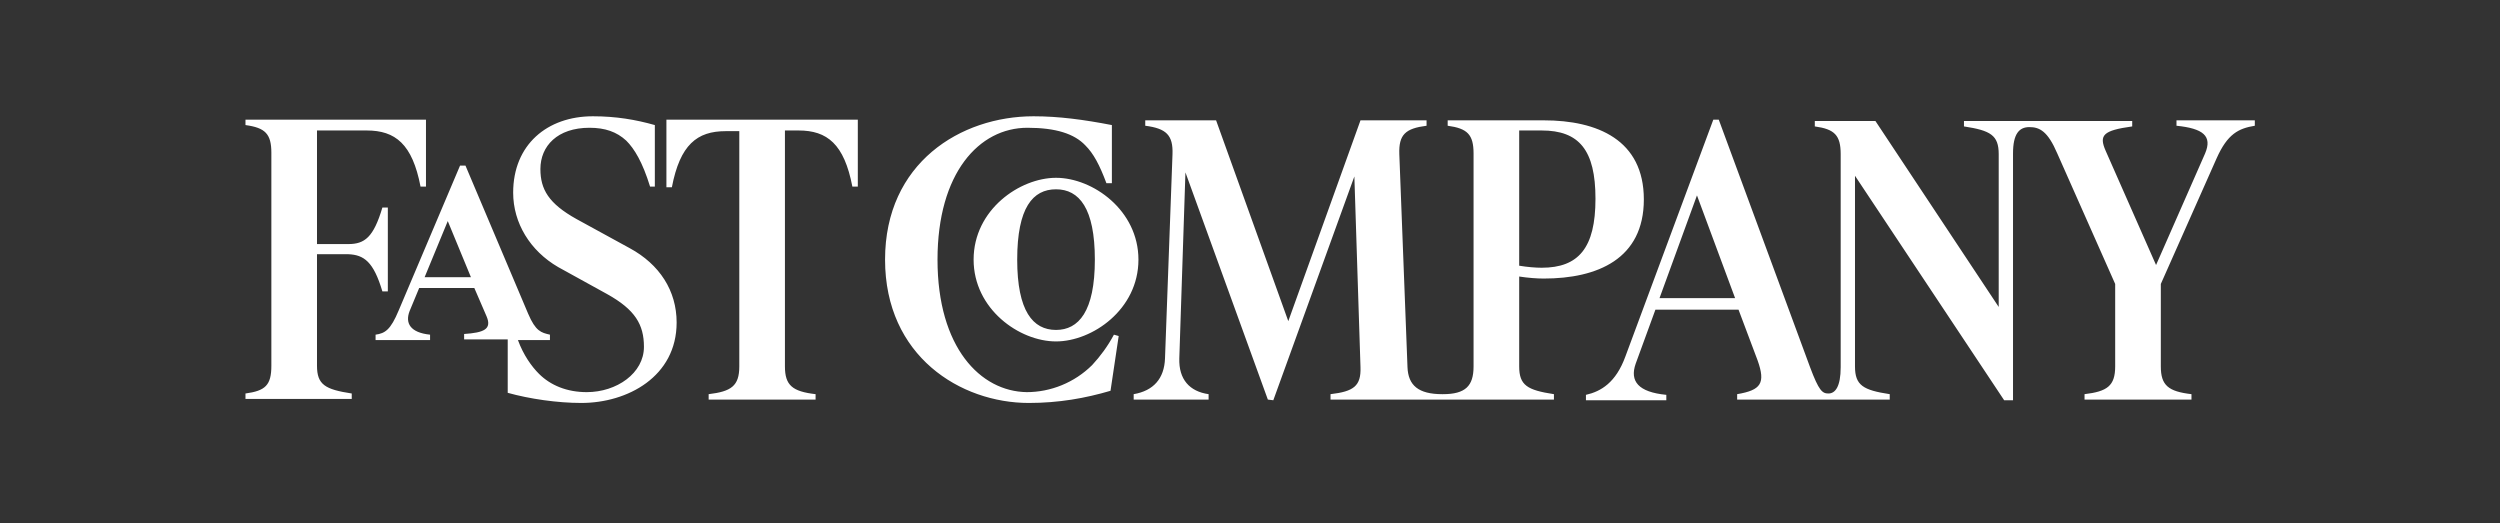 <?xml version="1.0" encoding="UTF-8"?>
<svg xmlns="http://www.w3.org/2000/svg" width="387" height="81" viewBox="0 0 387 81" fill="none">
  <rect x="0" y="0" width="387" height="81" fill="#333333" stroke="none"/>
  <path d="M311.615 23.757C311.615 20.721 312.563 19.675 314.145 19.675C315.727 19.675 316.992 20.303 318.468 23.757L327.43 43.957V56.726C327.43 59.761 326.165 60.599 322.686 61.017V61.855H339.24V61.017C335.655 60.599 334.495 59.657 334.495 56.726V43.957L343.141 24.489C344.828 20.721 346.515 19.884 349.045 19.465V18.628H336.92V19.465C341.032 19.884 342.508 21.035 341.348 23.757L333.757 41.026L325.954 23.338C324.9 20.931 325.533 20.198 330.066 19.57V18.733H304.023V19.57C308.135 20.198 309.4 20.931 309.4 23.861V47.516L290.316 18.733H280.932V19.57C283.989 19.989 284.938 20.931 284.938 23.861V56.831C284.938 59.866 284.095 60.913 283.041 60.913C282.092 60.913 281.564 60.494 280.194 56.831L266.065 18.523H265.221L251.62 55.156C250.144 59.238 247.824 60.599 245.504 61.122V61.959H257.946V61.122C253.623 60.703 252.252 59.029 253.201 56.307L256.259 47.934H269.123L272.075 55.784C273.34 59.343 272.602 60.389 268.912 61.017V61.855H292.53V61.017C288.418 60.389 287.153 59.657 287.153 56.726V27.21L310.244 61.959H311.615V23.757ZM145.126 40.189C145.126 26.792 151.558 19.779 159.044 19.779C163.473 19.779 166.319 20.721 168.006 22.501C169.272 23.757 170.221 25.536 171.275 28.362H172.119V19.361C167.796 18.523 163.894 18 159.993 18C148.711 18 137.007 25.222 137.007 40.189C137.007 55.156 148.711 62.378 159.255 62.378C163.894 62.378 168.006 61.645 171.908 60.494L173.173 52.016L172.435 51.807C171.486 53.586 170.326 55.156 169.061 56.517C166.319 59.238 162.629 60.703 158.939 60.703C151.769 60.599 145.126 53.795 145.126 40.189ZM238.651 41.445C237.702 41.445 236.436 41.34 235.171 41.131V20.198H238.651C244.45 20.198 246.98 23.233 246.98 30.769C246.98 38.41 244.344 41.445 238.651 41.445ZM103.161 18.628V28.99H104.005C105.27 22.396 107.906 20.303 112.335 20.303H114.443V56.726C114.443 59.761 113.178 60.599 109.699 61.017V61.855H126.253V61.017C122.668 60.599 121.508 59.657 121.508 56.726V20.198H123.617C128.045 20.198 130.681 22.291 131.946 28.885H132.79V18.523H103.161V18.628ZM89.981 62.378C97.151 62.378 104.743 58.296 104.743 49.923C104.743 45.004 102.107 40.922 97.468 38.41L89.243 33.909C84.92 31.502 83.655 29.304 83.655 26.164C83.655 22.605 86.291 19.779 91.247 19.779C93.672 19.779 95.464 20.407 96.941 21.768C98.206 23.024 99.471 25.117 100.631 28.885H101.369V19.361C98.417 18.523 95.359 18 91.774 18C84.71 18 79.438 22.396 79.438 29.827C79.438 34.537 82.074 38.828 86.397 41.34L93.988 45.527C98.311 47.934 99.682 50.237 99.682 53.691C99.682 57.773 95.464 60.703 90.825 60.703C87.767 60.703 85.237 59.657 83.444 57.877C82.284 56.726 81.019 54.947 80.176 52.644H85.131V51.807C83.761 51.493 82.917 51.283 81.757 48.562L72.057 25.64H71.213L61.724 48.039C60.459 51.074 59.615 51.597 58.139 51.807V52.644H66.574V51.807C63.516 51.493 62.673 50.028 63.411 48.144L64.887 44.585H73.427L75.326 48.981C76.169 50.969 74.904 51.493 71.846 51.702V52.539H78.594V60.808C81.968 61.75 86.291 62.378 89.981 62.378ZM197.108 61.959L209.655 27.315L210.604 56.831C210.709 59.761 209.549 60.599 205.965 61.017V61.855H240.549V61.017C236.436 60.389 235.171 59.657 235.171 56.726V42.806C236.542 43.015 237.913 43.12 238.967 43.12C247.297 43.12 254.467 40.084 254.467 30.874C254.467 21.663 247.297 18.628 238.967 18.628H224.1V19.465C227.158 19.884 228.107 20.826 228.107 23.757V56.726C228.107 59.761 226.841 61.017 223.362 61.017H223.257C219.566 61.017 217.985 59.657 217.879 56.831L216.614 23.861C216.508 20.826 217.563 19.884 220.831 19.465V18.628H210.604L199.427 49.714L188.251 18.628H177.285V19.465C180.554 19.884 181.608 20.931 181.503 23.861L180.343 55.47C180.237 58.61 178.55 60.494 175.493 61.017V61.855H187.091V61.017C184.139 60.599 182.452 58.715 182.557 55.47L183.506 26.687L196.264 61.855L197.108 61.959ZM163.473 52.853C169.061 52.853 176.231 47.934 176.231 40.189C176.231 32.548 169.166 27.524 163.473 27.524C157.884 27.524 150.714 32.444 150.714 40.189C150.714 47.83 157.779 52.853 163.473 52.853ZM163.473 29.304C167.057 29.304 169.483 32.234 169.483 40.189C169.483 48.248 166.952 51.074 163.473 51.074C159.888 51.074 157.463 48.144 157.463 40.189C157.463 32.13 159.888 29.304 163.473 29.304ZM268.595 46.155H256.892L262.691 30.246L268.595 46.155ZM72.9 42.91H65.731L69.315 34.223L72.9 42.91ZM59.193 45.108H60.037V32.13H59.193C57.823 36.735 56.452 37.782 53.921 37.782H49.071V20.198H56.768C61.197 20.198 63.833 22.291 65.098 28.885H65.941V18.523H38V19.361C41.058 19.779 42.007 20.721 42.007 23.652V56.621C42.007 59.657 41.058 60.494 38 60.913V61.75H54.449V60.913C50.336 60.285 49.071 59.552 49.071 56.621V39.352H53.921C56.346 39.456 57.823 40.503 59.193 45.108Z" fill="white"></path>
</svg>
